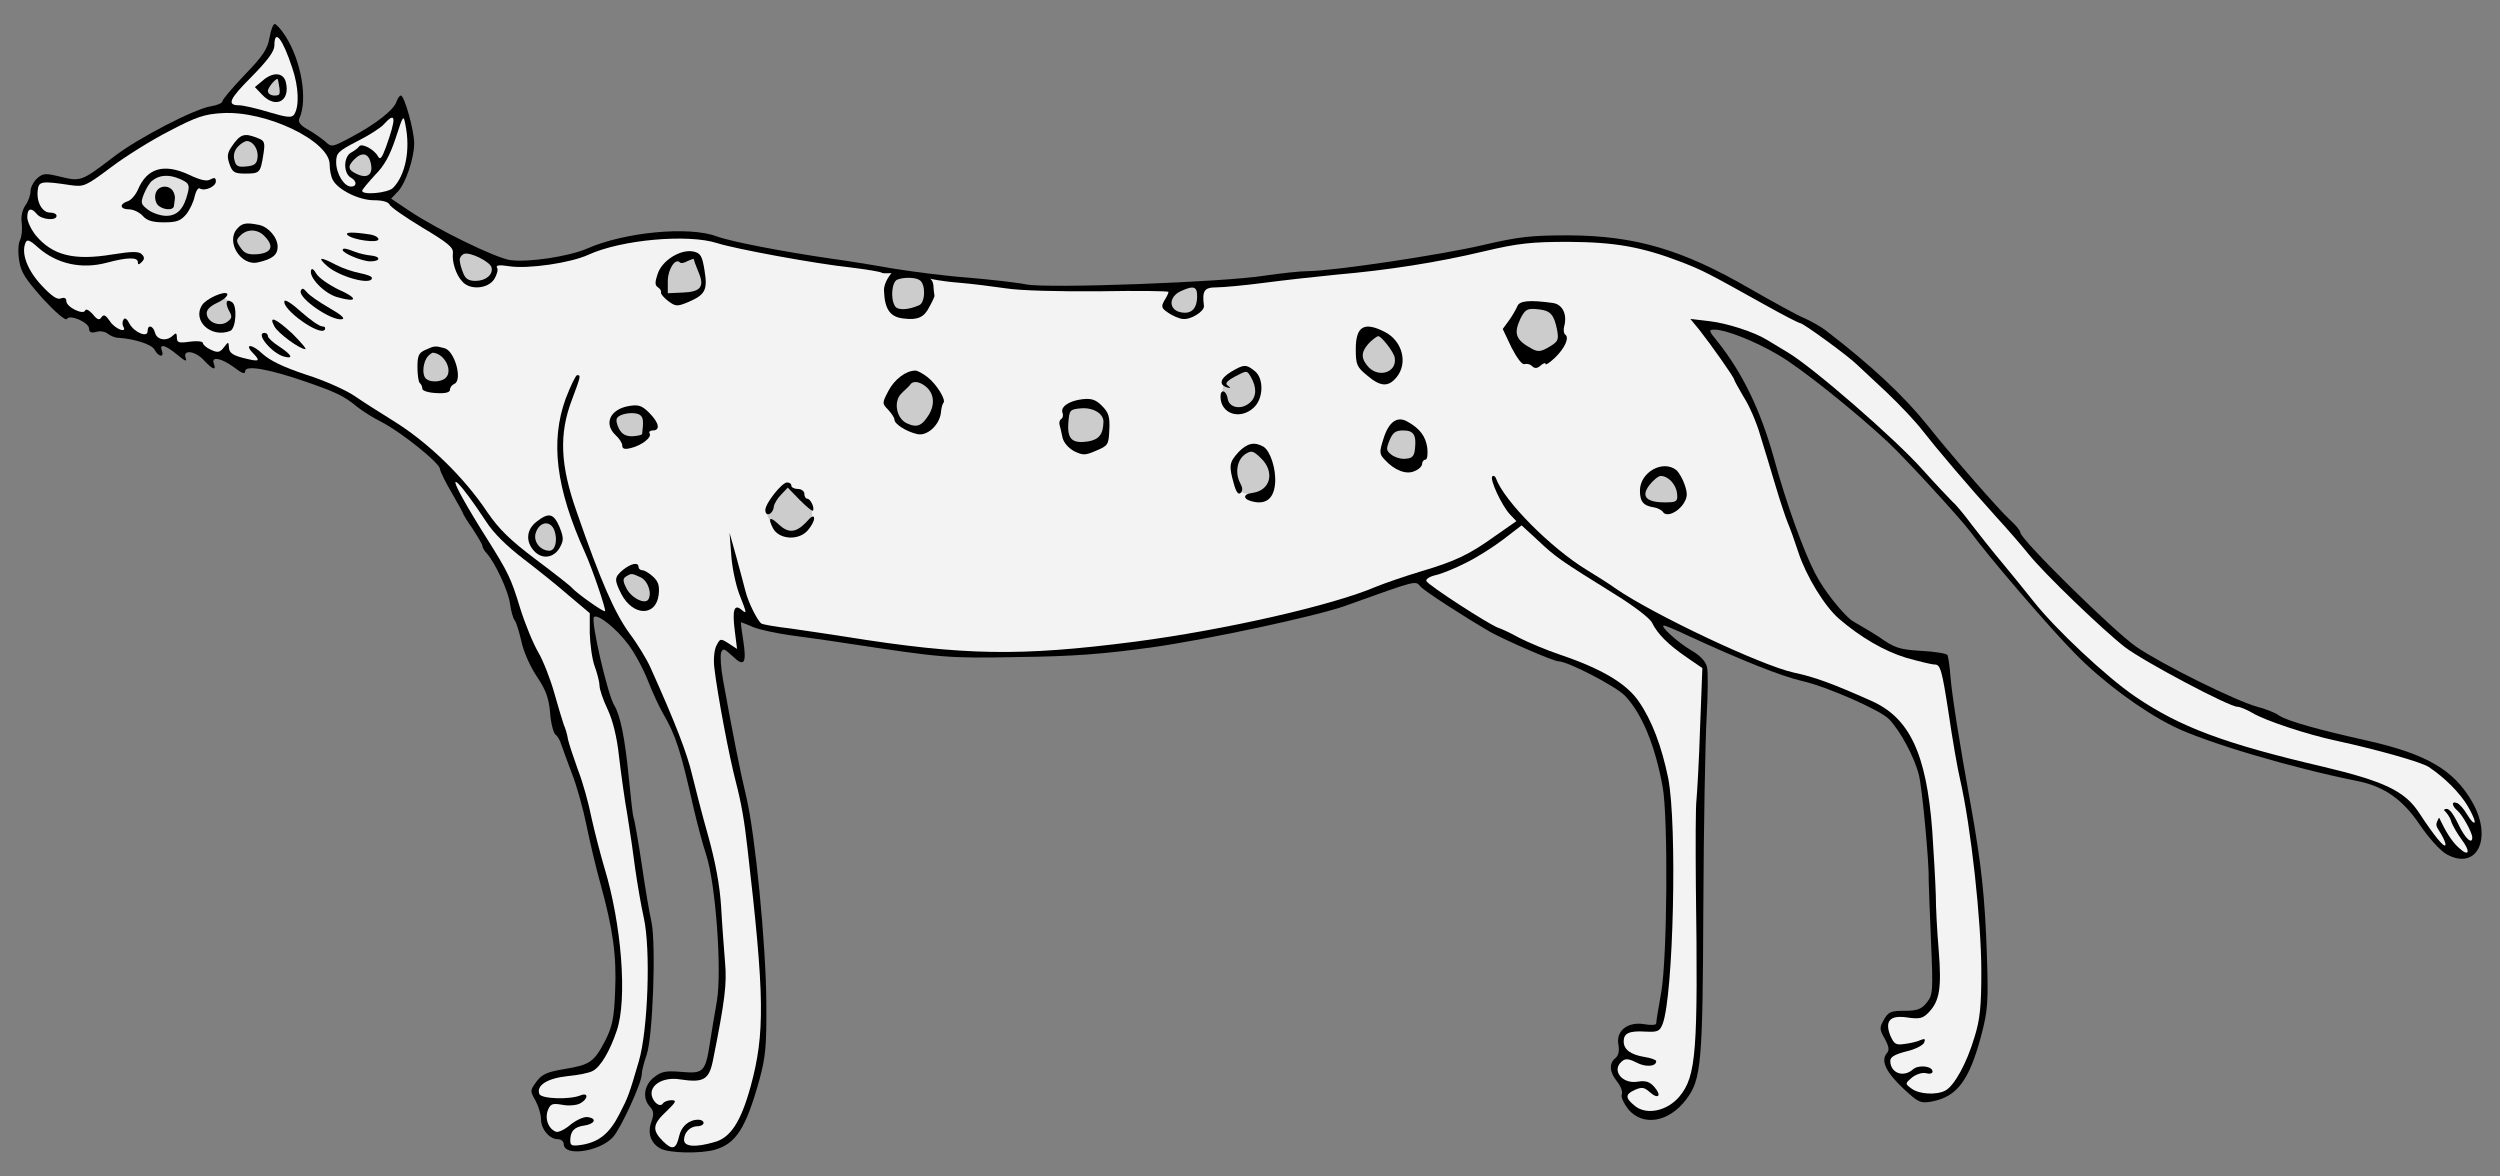 <?xml version="1.0" encoding="UTF-8" standalone="no"?>
<!DOCTYPE svg PUBLIC "-//W3C//DTD SVG 1.1//EN" "http://www.w3.org/Graphics/SVG/1.1/DTD/svg11.dtd">
<svg xmlns:dc="http://purl.org/dc/elements/1.1/" version="1.1" xmlns:xl="http://www.w3.org/1999/xlink" xmlns="http://www.w3.org/2000/svg" viewBox="58.5 63 306 144" width="306" height="144">
  <rect x="58.5" y="63" width="306" height="144" fill="#808080" stroke="none"/>
  <defs>
    <clipPath id="artboard_clip_path">
      <path d="M 58.5 63 L 364.5 63 L 364.5 207 L 58.5 207 Z"/>
    </clipPath>
  </defs>
  <g id="Cheetah_Statant" stroke="none" stroke-opacity="1" stroke-dasharray="none" fill="none" fill-opacity="1">
    <title>Cheetah Statant</title>
    <g id="Cheetah_Statant_Art" clip-path="url(#artboard_clip_path)">
      <title>Art</title>
      <g id="Group_385">
        <g id="Graphic_445">
          <path d="M 93.438 67.412 C 95.388 70.477 96.184 75.172 95.15 77.481 C 94.951 77.918 95.229 78.316 96.145 78.834 C 96.861 79.232 97.816 79.908 98.294 80.306 C 99.089 81.062 99.169 81.022 101.477 79.789 C 104.502 78.197 106.691 76.446 107.009 75.491 C 107.168 75.053 107.407 74.695 107.566 74.695 C 108.004 74.695 109.198 78.993 109.198 80.545 C 109.198 82.336 108.163 85.44 107.208 86.435 L 106.372 87.31 L 108.68 88.862 C 112.103 91.131 119.107 94.553 120.937 94.832 C 123.126 95.15 128.101 94.394 130.329 93.439 C 134.906 91.409 142.825 90.653 146.208 91.927 C 147.919 92.563 154.286 93.797 160.335 94.672 C 161.848 94.871 165.111 95.389 167.539 95.827 C 169.966 96.225 174.224 96.782 176.97 96.981 C 179.756 97.219 182.979 97.578 184.133 97.816 C 186.8 98.334 208.29 97.538 213.264 96.742 C 215.214 96.463 217.642 96.185 218.597 96.185 C 221.582 96.185 234.953 94.195 240.166 92.961 C 244.424 91.966 245.976 91.807 250.513 91.807 C 258.671 91.847 264.482 93.558 272.759 98.374 C 275.545 99.965 278.49 101.597 279.286 101.915 C 280.121 102.274 281.315 102.95 281.952 103.428 C 287.603 107.765 291.543 111.466 294.448 115.088 C 297.393 118.789 303.203 125.435 304.477 126.589 C 305.193 127.226 305.79 127.942 305.79 128.181 C 305.79 129.016 317.291 140.319 319.957 142.149 C 323.061 144.298 332.254 148.835 334.801 149.511 C 335.756 149.75 336.99 150.228 337.467 150.586 C 338.502 151.262 342.163 152.297 348.411 153.69 C 355.575 155.322 358.878 157.272 361.106 161.172 C 363.653 165.629 361.663 169.648 357.923 167.539 C 357.127 167.061 355.734 165.509 354.659 163.918 C 352.59 160.853 350.361 159.301 347.178 158.625 C 338.98 156.993 328.434 153.849 324.494 151.899 C 320.674 149.989 315.898 146.487 312.476 142.985 C 309.372 139.841 302.049 131.325 299.622 128.022 C 298.388 126.39 291.901 119.306 289.673 117.197 C 285.733 113.496 278.888 108.004 276.182 106.452 C 273.277 104.741 269.735 103.348 268.382 103.348 C 267.586 103.348 267.625 103.467 268.74 104.82 C 271.804 108.681 273.993 113.217 275.625 119.067 C 277.097 124.48 279.206 130.33 280.639 133.115 C 281.833 135.463 284.067 138.074 285.051 138.874 C 285.395 139.134 287.285 140.159 288.479 140.955 C 290.389 142.308 290.986 142.507 293.652 142.666 C 295.284 142.746 296.756 142.985 296.876 143.184 C 296.955 143.383 297.154 144.537 297.234 145.81 C 297.433 148.119 298.268 153.571 299.741 161.649 C 301.014 168.733 301.452 172.792 301.691 179.756 C 301.89 185.726 301.81 186.641 301.014 189.705 C 299.542 195.237 298.069 197.227 294.965 197.824 C 293.572 198.062 293.334 197.983 291.463 196.232 C 289.354 194.242 288.678 192.849 289.434 191.934 C 289.792 191.536 289.712 191.098 289.195 190.143 C 288.558 189.029 288.518 188.83 289.076 187.835 C 289.633 186.84 289.951 186.721 291.623 186.721 C 293.175 186.721 293.692 186.522 294.329 185.726 C 295.085 184.771 295.125 184.412 294.846 177.966 C 294.687 174.225 294.567 170.922 294.567 170.603 C 294.647 168.773 293.771 159.381 293.373 157.869 C 292.856 155.72 291.065 152.377 289.673 150.984 C 288.558 149.87 281.992 147.004 279.127 146.368 C 276.54 145.771 271.724 143.86 264.919 140.716 C 263.566 140.08 262.333 139.562 262.173 139.562 C 261.577 139.562 263.805 141.592 265.477 142.587 C 266.551 143.184 267.267 143.94 267.427 144.616 C 267.586 145.174 267.546 147.999 267.387 150.864 C 267.228 153.73 267.029 164.117 266.989 173.986 C 266.909 193.247 266.75 195.118 264.88 197.585 C 262.77 200.371 259.627 200.888 257.836 198.819 C 257.279 198.102 256.881 197.306 257 196.988 C 257.159 196.67 256.881 195.953 256.443 195.396 C 255.488 194.202 255.408 193.168 256.244 192.491 C 256.602 192.212 256.721 191.616 256.602 190.899 C 256.244 189.228 257.676 188.034 259.706 188.352 C 260.542 188.511 261.218 188.472 261.218 188.273 C 261.218 188.074 261.497 186.283 261.855 184.333 C 262.571 180.035 262.691 163.122 262.014 159.341 C 261.099 154.287 259.507 150.387 257.398 148.158 C 256.284 147.004 250.394 143.94 249.24 143.94 C 248.643 143.94 242.713 141.353 240.922 140.358 C 237.779 138.528 232.884 135.384 232.366 134.787 C 231.69 134.071 232.207 133.911 223.213 137.135 C 219.711 138.408 206.3 141.274 199.535 142.229 C 193.525 143.064 189.785 143.343 183.099 143.423 C 174.383 143.582 174.065 143.542 161.927 141.711 C 159.938 141.393 156.953 140.995 155.242 140.756 C 153.53 140.517 151.501 140.08 150.705 139.761 C 149.949 139.443 149.272 139.164 149.193 139.164 C 149.153 139.164 149.272 140.159 149.471 141.393 C 149.909 144.219 149.591 144.696 148.158 143.303 C 147.163 142.388 147.004 142.308 146.765 142.865 C 146.646 143.263 146.725 144.736 147.004 146.248 C 148.198 152.854 149.113 157.51 149.829 160.455 C 150.944 165.111 152.257 178.602 152.297 185.726 C 152.337 191.058 152.217 192.372 151.421 195.277 C 149.79 201.087 148.596 202.957 146.049 203.714 C 144.258 204.231 140.438 204.151 139.363 203.594 C 138.169 202.957 137.731 201.724 138.209 200.371 C 138.567 199.376 138.527 198.978 138.05 198.46 C 137.095 197.426 137.333 195.834 138.527 194.879 C 139.482 194.123 140 194.043 141.95 194.202 C 144.616 194.441 144.855 194.202 145.412 190.541 C 145.611 189.307 145.969 187.039 146.248 185.527 C 146.884 181.826 146.089 171.081 144.934 167.619 C 144.497 166.305 143.82 163.719 143.382 161.848 C 141.83 154.963 141.233 153.013 139.642 150.307 C 139.204 149.551 138.368 147.76 137.811 146.328 C 137.254 144.895 136.179 142.905 135.423 141.91 C 133.951 139.921 131.643 138.09 131.205 138.528 C 130.767 138.926 132.876 147.999 133.672 149.312 C 134.428 150.546 134.985 153.292 135.463 158.147 C 135.702 160.614 135.941 162.843 136.06 163.122 C 136.179 163.4 136.617 165.947 137.055 168.812 C 137.453 171.638 138.01 174.861 138.249 175.896 C 138.806 178.682 138.408 189.904 137.652 192.093 C 137.333 193.008 137.055 194.083 137.055 194.481 C 137.055 195.555 134.468 201.167 133.513 202.201 C 131.842 203.992 127.504 204.589 127.504 203.037 C 127.504 202.719 127.185 202.44 126.787 202.44 C 125.753 202.44 124.718 201.206 124.718 199.973 C 124.718 199.376 124.4 198.381 124.042 197.704 C 123.365 196.55 123.365 196.471 124.161 195.396 C 124.837 194.481 125.474 194.202 127.623 193.844 C 130.727 193.327 131.205 193.008 132.598 190.342 C 133.433 188.671 133.672 187.636 133.792 184.333 C 133.991 179.995 133.513 176.652 132.001 171.2 C 131.444 169.21 130.687 165.987 130.29 164.037 C 129.892 162.047 129.096 159.182 128.499 157.67 C 127.902 156.118 127.345 154.526 127.185 154.088 C 127.066 153.65 126.748 153.093 126.469 152.894 C 126.23 152.655 125.912 151.461 125.832 150.228 C 125.673 148.477 125.355 147.522 124.241 145.85 C 123.445 144.696 122.569 142.746 122.33 141.552 C 122.052 140.358 121.694 139.164 121.495 138.926 C 121.296 138.687 121.057 137.811 120.937 136.976 C 120.778 135.463 119.147 131.961 118.112 130.767 C 117.794 130.449 117.555 130.011 117.555 129.852 C 117.555 129.653 116.998 128.738 116.361 127.743 C 115.684 126.788 115.167 125.912 115.167 125.833 C 115.167 125.753 114.53 124.599 113.774 123.286 C 113.018 122.012 112.381 120.699 112.342 120.381 C 112.302 119.664 107.685 115.963 105.337 114.73 C 104.223 114.173 102.83 113.297 102.194 112.78 C 100.602 111.466 99.686 111.029 95.906 109.715 C 91.409 108.163 88.504 107.646 88.504 108.442 C 88.504 108.84 88.146 108.72 87.151 107.964 C 85.599 106.81 84.285 106.572 84.683 107.527 C 85.002 108.402 84.524 108.243 83.489 107.129 C 82.415 105.935 80.823 105.736 81.221 106.81 C 81.42 107.328 81.141 107.208 80.186 106.412 C 78.754 105.218 77.958 105.019 78.316 105.935 C 78.634 106.81 77.878 106.691 77.401 105.776 C 77.042 105.139 74.933 104.462 72.943 104.343 C 72.585 104.343 72.028 104.104 71.71 103.865 C 71.391 103.587 70.755 103.467 70.277 103.627 C 69.68 103.786 69.402 103.666 69.402 103.229 C 69.402 102.473 67.054 101.438 66.696 102.035 C 66.536 102.313 65.303 101.239 63.751 99.567 C 61.602 97.14 61.044 96.304 60.846 94.871 C 60.686 93.877 60.726 92.762 60.965 92.364 C 61.164 91.927 61.243 91.051 61.164 90.335 C 61.044 89.539 61.204 88.743 61.602 88.146 C 61.96 87.668 62.238 86.872 62.238 86.395 C 62.238 85.957 62.597 85.241 63.034 84.843 C 63.751 84.206 64.029 84.166 65.939 84.644 C 68.407 85.241 68.526 85.161 72.386 82.216 C 75.371 79.908 82.296 76.327 84.325 76.008 C 85.081 75.889 85.718 75.61 85.718 75.411 C 85.718 75.172 86.952 73.74 88.464 72.148 C 90.693 69.84 91.25 69.004 91.488 67.611 C 91.648 66.696 91.926 65.94 92.125 65.94 C 92.324 65.94 92.921 66.616 93.438 67.412 Z" fill="black"/>
        </g>
        <g id="Graphic_444">
          <path d="M 92.085 68.566 C 92.085 69.283 91.289 70.357 89.3 72.387 C 86.514 75.172 86.235 75.889 87.787 75.889 C 88.225 75.889 89.857 76.247 91.409 76.725 C 93.677 77.401 94.234 77.441 94.513 77.003 C 95.15 76.008 95.07 73.66 94.274 71.312 C 93.08 67.691 92.085 66.457 92.085 68.566 Z" fill="#f3f3f3"/>
        </g>
        <g id="Graphic_443">
          <path d="M 357.002 163.142 C 356.525 164.057 356.649 164.037 357.286 165.072 C 357.684 165.748 357.923 166.385 357.803 166.464 C 357.604 166.703 356.45 165.31 354.62 162.525 C 352.869 159.819 350.322 158.625 342.8 156.834 C 330.702 154.008 325.33 151.979 319.878 148.278 C 316.296 145.85 310.008 139.921 307.382 136.578 C 306.387 135.304 304.676 133.235 303.601 131.922 C 302.487 130.608 300.855 128.539 299.9 127.305 C 298.985 126.072 297.91 124.758 297.512 124.44 C 297.154 124.082 295.443 122.291 293.771 120.421 C 290.429 116.68 280.32 107.885 277.256 106.094 C 276.221 105.457 275.067 104.781 274.749 104.582 C 273.197 103.627 269.854 102.552 267.745 102.313 L 265.397 102.035 L 266.511 103.388 C 267.864 105.099 270.769 109.198 270.769 109.477 C 270.769 109.556 271.287 110.511 271.923 111.586 C 272.6 112.62 273.515 114.73 273.953 116.282 C 274.431 117.794 275.266 120.58 275.823 122.45 C 276.381 124.321 277.057 126.35 277.336 127.027 C 277.614 127.663 278.211 129.335 278.649 130.688 C 279.604 133.553 281.833 137.214 283.584 138.727 C 286.21 140.995 289.155 142.706 291.782 143.502 C 293.334 143.94 294.926 144.338 295.324 144.338 C 296 144.338 296.199 145.014 296.995 150.188 C 297.473 153.451 298.109 157.152 298.428 158.465 C 299.741 164.196 301.014 175.697 301.014 181.945 C 301.014 186.163 300.855 187.795 300.179 189.944 C 299.224 193.168 297.711 195.874 296.637 196.471 C 295.562 197.068 293.373 196.948 292.458 196.232 C 291.662 195.635 291.662 195.635 292.538 194.879 C 293.055 194.481 293.811 194.242 294.249 194.361 C 294.687 194.481 295.045 194.401 295.045 194.162 C 295.045 193.486 293.334 193.287 292.657 193.884 C 291.463 194.958 289.871 194.322 289.871 192.849 C 289.871 192.372 290.429 192.053 291.821 191.695 C 292.896 191.456 293.891 190.939 294.01 190.621 C 294.209 190.143 294.09 190.103 293.572 190.302 C 293.175 190.501 292.299 190.7 291.623 190.78 C 290.548 190.939 290.349 190.82 289.871 189.745 C 289.155 187.915 289.871 187.198 292.06 187.556 C 293.493 187.755 293.891 187.636 294.607 186.88 C 295.92 185.487 296.159 183.895 295.801 179.358 C 295.602 177.05 295.443 174.026 295.443 172.593 C 295.403 171.16 295.204 167.579 295.005 164.634 C 294.289 155.202 292.219 150.825 287.484 148.755 C 282.748 146.646 280.559 145.85 278.092 145.333 C 274.072 144.457 260.86 138.209 256.244 135.026 C 255.607 134.548 254.015 133.553 252.782 132.797 C 248.324 130.091 242.594 124.321 241.599 121.535 C 241.519 121.296 241.32 121.177 241.161 121.296 C 240.803 121.654 242.315 124.878 243.31 125.952 L 244.106 126.788 L 241.599 128.539 C 238.336 130.887 236.664 131.683 232.366 132.956 C 230.376 133.553 227.989 134.389 226.994 134.787 C 221.661 137.095 208.329 140.12 197.346 141.552 C 183.417 143.343 176.532 143.263 162.126 140.955 C 160.057 140.637 156.913 140.159 155.202 139.921 C 153.451 139.722 151.899 139.443 151.7 139.324 C 151.222 139.005 150.108 136.777 149.75 135.384 C 149.591 134.707 149.073 132.837 148.635 131.205 L 147.8 128.221 L 147.999 130.847 C 148.078 132.28 148.516 134.429 148.954 135.623 C 149.949 138.17 149.949 138.209 149.232 137.612 C 148.357 136.896 148.118 137.692 148.436 140.199 L 148.715 142.428 L 147.68 141.751 C 146.685 141.114 146.646 141.154 146.208 141.99 C 145.929 142.507 145.81 143.622 145.929 144.696 C 146.327 148.079 147.76 155.64 148.556 158.664 C 149.232 161.251 149.63 163.559 149.989 166.823 C 152.098 184.97 152.138 189.506 150.387 195.953 C 149.193 200.291 147.919 202.281 145.929 202.798 C 143.581 203.475 142.228 203.355 142.228 202.52 C 142.228 201.604 142.984 200.848 143.9 200.848 C 144.298 200.848 144.616 200.649 144.616 200.45 C 144.616 200.211 144.338 200.052 143.979 200.052 C 142.825 200.052 141.91 200.848 141.631 202.042 C 141.273 203.674 140.796 203.833 139.642 202.679 C 138.289 201.326 138.368 200.609 140.079 199.018 C 141.273 197.864 141.353 197.665 140.676 197.665 C 140.239 197.665 139.761 197.864 139.642 198.062 C 139.244 198.659 138.249 197.744 138.249 196.829 C 138.249 195.635 139.88 194.799 141.751 195.118 C 144.616 195.555 145.293 195.157 145.77 192.77 C 147.243 185.407 147.481 183.418 147.243 180.751 C 147.123 179.239 146.884 176.175 146.765 173.986 C 146.606 171.359 146.049 168.454 145.213 165.43 C 144.497 162.923 143.621 159.5 143.223 157.869 C 142.626 155.282 141.194 151.541 138.129 144.736 C 137.692 143.741 136.537 141.831 135.543 140.517 C 133.752 138.05 132.041 134.19 129.096 125.674 C 127.066 119.943 126.907 116.123 128.499 111.944 C 129.613 108.959 129.613 108.919 129.135 108.919 C 128.976 108.919 128.34 110.233 127.743 111.785 C 125.832 117.038 126.549 122.768 130.091 130.608 C 130.966 132.518 132.717 137.652 132.558 137.811 C 132.399 137.971 129.096 135.623 128.499 134.946 C 128.26 134.667 126.27 133.115 124.042 131.444 C 120.977 129.136 119.584 127.783 118.192 125.753 C 115.286 121.376 110.869 117.117 106.611 114.491 C 104.223 112.979 103.905 112.819 101.835 111.427 C 100.761 110.71 98.095 109.516 95.906 108.84 C 93.16 107.925 91.528 107.129 90.613 106.293 C 89.339 105.059 88.305 105.059 89.499 106.253 C 90.374 107.168 90.255 107.288 88.743 106.93 C 86.991 106.532 86.514 106.213 86.514 105.417 C 86.474 104.82 86.434 104.82 85.917 105.497 C 85.439 106.134 85.161 106.213 84.325 105.815 C 83.768 105.577 83.33 105.179 83.33 104.98 C 83.33 104.781 82.614 104.701 81.738 104.82 C 80.385 105.019 80.147 104.94 80.147 104.303 C 80.147 103.746 80.027 103.706 79.669 104.064 C 78.913 104.82 77.719 104.621 77.48 103.746 C 77.241 102.831 76.565 102.671 76.565 103.547 C 76.565 104.383 74.894 103.666 74.336 102.592 C 74.058 102.035 73.779 101.836 73.62 102.114 C 73.461 102.353 73.461 102.711 73.58 102.95 C 74.137 103.865 72.546 103.268 71.949 102.313 C 71.431 101.557 71.192 101.438 70.914 101.836 C 70.675 102.234 70.397 102.154 69.839 101.438 C 69.402 100.96 69.004 100.761 68.924 101 C 68.725 101.597 66.616 100.602 66.616 99.846 C 66.616 99.488 66.377 99.368 65.939 99.528 C 65.502 99.727 64.785 99.209 63.591 97.936 C 61.88 96.105 61.084 94.076 61.602 92.762 C 61.801 92.245 62.079 92.325 63.193 93.319 C 65.462 95.309 68.486 95.986 71.59 95.15 C 74.098 94.474 75.371 94.474 75.371 95.07 C 75.371 95.429 75.49 95.429 75.849 95.07 C 76.207 94.712 76.207 94.474 75.849 94.115 C 75.49 93.757 74.655 93.757 72.187 94.155 C 67.571 94.911 64.945 94.275 62.875 91.807 C 62.318 91.091 61.84 90.136 61.84 89.579 C 61.84 88.504 62.318 88.345 63.034 89.22 C 63.591 89.897 65.422 90.056 65.422 89.419 C 65.422 89.181 65.064 89.021 64.626 89.021 C 63.671 89.021 62.955 87.748 63.114 86.315 C 63.233 85.161 63.552 85.121 67.253 85.679 C 68.765 85.878 69.043 85.758 72.068 83.49 C 73.859 82.137 77.042 80.147 79.231 79.033 C 82.495 77.321 83.529 76.963 85.718 76.844 C 91.09 76.526 98.851 80.266 98.851 83.132 C 98.851 83.768 99.01 84.644 99.249 85.042 C 99.885 86.236 102.432 87.509 104.263 87.509 C 105.298 87.509 106.014 87.708 106.173 88.027 C 106.253 88.305 108.083 89.579 110.193 90.852 C 113.257 92.683 114.013 93.28 113.933 93.956 C 113.814 95.031 114.292 96.623 115.087 97.458 C 116.003 98.533 118.192 98.374 118.987 97.18 C 119.306 96.662 119.505 96.026 119.346 95.787 C 119.147 95.468 119.584 95.389 120.818 95.588 C 123.126 95.946 128.3 95.19 130.488 94.195 C 134.548 92.325 142.746 91.608 146.288 92.762 C 148.556 93.479 158.226 95.269 162.683 95.747 C 164.633 95.986 166.305 96.264 166.424 96.384 C 166.544 96.503 167.623 96.433 167.623 96.433 C 167.623 96.433 166.663 97.498 166.703 98.573 C 166.782 100.881 167.459 101.836 169.17 101.995 C 170.842 102.194 171.638 101.836 172.274 100.523 C 172.632 99.886 172.871 99.329 172.871 99.289 C 172.911 99.209 172.793 98.758 172.769 98.224 C 172.758 97.28 172.324 97.105 172.324 97.105 L 172.324 97.105 C 172.324 97.105 173.508 97.418 176.015 97.617 C 177.448 97.737 179.995 98.055 181.626 98.294 C 183.377 98.573 188.073 98.692 193.048 98.652 C 197.704 98.573 201.524 98.612 201.524 98.732 C 201.524 98.891 201.286 99.368 201.007 99.806 C 200.609 100.523 200.649 100.721 201.485 101.279 C 202.002 101.637 202.798 101.995 203.236 102.035 C 204.191 102.194 205.942 101.119 205.862 100.443 C 205.623 98.573 205.902 98.175 207.374 98.175 C 208.17 98.175 210.797 97.936 213.224 97.617 C 215.652 97.299 219.592 96.861 222.019 96.623 C 228.426 96.065 234.515 95.11 240.166 93.757 C 244.385 92.762 245.976 92.603 250.513 92.603 C 256.204 92.643 259.428 93.2 264.402 95.11 C 267.029 96.145 267.546 96.424 274.55 100.324 C 276.739 101.557 278.689 102.552 278.848 102.552 C 279.206 102.552 284.738 106.572 285.812 107.646 C 286.21 108.004 287.842 109.556 289.434 111.029 C 291.026 112.541 292.976 114.61 293.771 115.645 C 295.602 117.993 299.462 122.53 302.805 126.231 C 304.198 127.743 305.989 129.812 306.785 130.807 C 308.735 133.235 315.818 140.04 318.564 142.189 C 320.833 143.94 331.339 149.511 332.374 149.511 C 332.692 149.511 333.528 149.87 334.204 150.268 C 335.716 151.183 340.85 152.894 344.392 153.65 C 349.526 154.764 354.858 156.277 355.774 156.874 C 357.684 158.147 359.594 160.018 360.589 161.729 C 361.146 162.684 361.504 163.559 361.385 163.679 C 361.265 163.798 360.868 163.36 360.47 162.684 C 360.072 162.007 359.514 161.371 359.236 161.291 C 358.52 161.012 358.599 161.649 359.315 162.246 C 359.912 162.763 361.106 164.912 361.106 165.509 C 361.106 166.425 360.231 165.629 359.435 163.957 C 358.623 162.273 358.129 161.725 357.627 162.142 C 357.943 162.449 358.357 162.938 358.52 163.52 C 358.679 164.037 359.276 165.032 359.793 165.748 C 360.947 167.26 360.708 167.937 359.475 166.783 C 358.48 165.907 357.728 164.478 357.258 163.507 C 357.088 163.155 357.062 163.029 357.002 163.142 Z" fill="#f3f3f3"/>
        </g>
        <g id="Graphic_442">
          <path d="M 104.382 84.445 C 103.547 85.36 102.83 86.196 102.83 86.355 C 102.83 86.912 105.974 86.634 106.611 85.997 C 108.123 84.445 108.76 81.341 108.123 78.277 C 107.884 77.003 107.845 77.083 106.929 79.908 C 106.213 82.057 105.536 83.291 104.382 84.445 Z" fill="#f3f3f3"/>
        </g>
        <g id="Graphic_441">
          <path d="M 105.457 78.237 C 105.059 78.675 103.626 79.59 102.194 80.306 C 99.885 81.5 99.647 81.739 99.647 82.853 C 99.647 84.246 100.602 85.838 101.477 85.838 C 102.194 85.838 102.194 85.161 101.477 84.763 C 100.522 84.246 100.522 82.256 101.437 81.699 C 101.875 81.46 102.353 81.102 102.472 80.903 C 102.79 80.505 104.263 81.261 104.74 82.097 C 105.019 82.614 105.218 82.415 105.735 81.022 C 107.049 77.361 106.969 76.565 105.457 78.237 Z" fill="#f3f3f3"/>
        </g>
        <g id="Graphic_440">
          <path d="M 115.207 124.122 C 115.844 125.276 117.117 127.385 118.032 128.817 C 120.738 133.115 121.057 133.792 122.171 137.453 C 122.768 139.363 123.763 141.791 124.4 142.865 C 124.997 143.9 125.872 146.129 126.35 147.84 C 126.827 149.511 127.345 151.262 127.504 151.7 C 127.703 152.138 127.942 152.934 128.021 153.491 C 128.141 154.048 128.698 155.72 129.255 157.272 C 129.852 158.784 130.568 161.41 130.886 163.042 C 131.245 164.674 131.961 167.459 132.478 169.21 C 134.587 176.135 135.304 185.328 133.991 189.148 C 133.155 191.655 132.001 193.605 131.046 194.083 C 130.648 194.322 129.255 194.6 127.942 194.72 C 125.434 194.998 124.121 195.874 124.519 196.908 C 124.758 197.505 128.22 197.625 129.573 197.068 C 130.568 196.67 130.488 197.545 129.494 198.062 C 129.056 198.301 128.061 198.381 127.305 198.222 C 126.111 198.023 125.872 198.102 125.554 198.898 C 125.156 199.973 125.633 201.167 126.549 201.525 C 126.827 201.644 127.663 201.246 128.34 200.649 C 129.056 200.092 129.971 199.654 130.449 199.734 C 131.603 199.893 131.324 200.57 130.011 200.769 C 128.817 200.928 128.3 201.445 128.3 202.599 C 128.3 203.236 128.499 203.316 129.772 203.117 C 131.842 202.758 133.115 201.724 134.309 199.376 C 135.423 197.227 135.503 196.948 136.697 192.889 C 137.811 189.069 138.169 179.199 137.294 175.299 C 136.935 173.707 136.498 171.041 136.259 169.409 C 136.06 167.778 135.622 164.793 135.304 162.843 C 134.946 160.853 134.508 157.63 134.269 155.6 C 134.03 153.292 133.513 151.183 132.876 149.83 C 132.319 148.676 131.881 147.362 131.881 146.925 C 131.881 146.487 131.603 145.412 131.284 144.537 C 130.966 143.661 130.727 141.831 130.687 140.517 L 130.687 138.05 L 128.18 135.941 C 126.827 134.747 124.28 132.717 122.569 131.404 C 120.54 129.852 118.908 128.26 117.993 126.828 C 114.809 121.973 113.018 120.222 115.207 124.122 Z" fill="#f3f3f3"/>
        </g>
        <g id="Graphic_439">
          <path d="M 237.938 131.882 C 236.624 132.558 234.953 133.235 234.237 133.394 C 233.52 133.553 233.003 133.872 233.083 134.11 C 233.242 134.588 240.684 139.403 241.877 139.841 C 242.275 139.96 243.469 140.517 244.464 141.075 C 245.459 141.592 247.727 142.547 249.479 143.144 C 254.533 144.855 257.557 146.646 259.069 148.835 C 260.701 151.183 261.895 154.367 262.691 158.267 C 263.805 163.997 263.328 184.81 262.014 188.312 C 261.656 189.228 261.417 189.347 259.905 189.268 C 257.915 189.148 257.239 189.467 257.239 190.461 C 257.239 191.456 258.074 192.093 259.786 192.372 C 260.582 192.491 261.218 192.73 261.218 192.889 C 261.218 193.566 259.905 193.645 258.791 193.048 C 257.836 192.571 257.438 192.531 257 192.929 C 255.726 194.003 257.04 195.715 258.95 195.396 C 259.905 195.237 260.422 195.396 260.98 196.033 C 261.935 197.107 261.497 197.625 260.422 196.67 C 259.746 196.073 259.467 196.033 258.632 196.391 C 257.398 196.948 257.398 197.386 258.632 198.381 C 260.064 199.535 262.611 198.978 264.084 197.187 C 266.113 194.72 266.352 191.775 266.073 171.399 C 266.034 166.464 266.034 161.729 266.153 160.853 C 266.233 159.978 266.471 155.998 266.591 152.019 L 266.869 144.776 L 264.959 143.462 C 262.691 141.91 261.378 140.597 260.701 139.204 C 260.422 138.647 258.393 137.095 255.846 135.543 C 249.518 131.603 248.921 131.205 246.733 129.136 L 244.743 127.305 L 242.514 129.016 C 241.32 129.932 239.251 131.245 237.938 131.882 Z" fill="#f3f3f3"/>
        </g>
        <g id="Graphic_438">
          <path d="M 93.478 73.023 C 94.075 75.371 92.245 76.366 90.573 74.576 L 89.698 73.66 L 90.613 72.904 C 91.847 71.79 93.16 71.83 93.478 73.023 Z" fill="black"/>
        </g>
        <g id="Graphic_437">
          <path d="M 90.056 79.908 C 90.891 80.227 90.971 80.426 90.732 81.938 C 90.374 84.166 90.295 84.246 88.504 84.246 C 87.19 84.246 86.952 84.087 86.594 83.092 C 86.275 82.177 86.315 81.739 86.832 80.983 C 87.907 79.391 88.384 79.232 90.056 79.908 Z" fill="black"/>
        </g>
        <g id="Graphic_436">
          <path d="M 81.579 84.365 C 83.012 85.042 83.808 85.241 84.246 84.962 C 84.763 84.684 84.922 84.763 84.922 85.201 C 84.922 85.838 83.569 86.435 82.972 86.077 C 82.773 85.917 82.495 86.355 82.335 86.992 C 82.216 87.668 81.738 88.663 81.301 89.22 C 80.624 90.016 80.147 90.215 78.595 90.215 C 77.202 90.215 76.485 90.016 75.968 89.419 C 75.57 88.982 74.814 88.624 74.297 88.624 C 73.182 88.624 73.063 87.987 74.137 87.629 C 74.535 87.509 75.092 86.872 75.371 86.236 C 76.485 83.569 78.555 82.972 81.579 84.365 Z" fill="black"/>
        </g>
        <g id="Graphic_435">
          <path d="M 77.122 85.121 C 76.844 85.32 76.406 86.037 76.127 86.713 C 75.689 87.828 75.729 87.987 76.605 88.663 C 77.122 89.061 78.157 89.419 78.833 89.419 C 80.226 89.419 81.022 88.544 81.5 86.554 C 81.738 85.599 81.579 85.36 80.465 84.883 C 79.152 84.326 77.998 84.405 77.122 85.121 Z" fill="#e1e1e1"/>
        </g>
        <g id="Graphic_434">
          <path d="M 90.215 90.534 C 91.369 90.772 92.483 92.086 92.483 93.2 C 92.483 94.195 91.847 94.712 90.096 95.11 C 87.986 95.628 86.076 92.563 87.549 90.971 C 88.146 90.295 88.663 90.215 90.215 90.534 Z" fill="black"/>
        </g>
        <g id="Graphic_433">
          <path d="M 103.706 91.688 C 104.343 91.767 104.82 92.046 104.82 92.285 C 104.82 92.802 101.636 92.364 101.039 91.767 C 100.681 91.409 101.597 91.369 103.706 91.688 Z" fill="black"/>
        </g>
        <g id="Graphic_432">
          <path d="M 143.422 93.797 C 144.258 93.996 144.457 94.354 144.735 96.105 C 145.133 98.533 144.815 99.09 142.666 100.005 C 141.393 100.523 141.194 100.523 140.278 99.846 C 139.761 99.448 139.363 98.97 139.403 98.811 C 139.482 98.612 139.283 98.334 139.045 98.175 C 138.647 97.936 138.647 97.538 139.005 96.503 C 139.562 94.832 141.87 93.439 143.422 93.797 Z" fill="black"/>
        </g>
        <g id="Graphic_431">
          <path d="M 101.995 93.837 C 102.512 94.036 103.387 94.235 103.905 94.275 C 105.138 94.394 105.099 94.991 103.825 94.991 C 102.83 94.991 100.443 93.996 100.443 93.598 C 100.443 93.319 100.88 93.399 101.995 93.837 Z" fill="black"/>
        </g>
        <g id="Graphic_430">
          <path d="M 99.647 95.429 C 100.403 95.827 101.716 96.264 102.512 96.424 C 103.348 96.583 104.024 96.821 104.024 97.02 C 104.024 97.976 100.084 96.901 98.572 95.588 C 97.259 94.434 97.697 94.394 99.647 95.429 Z" fill="black"/>
        </g>
        <g id="Graphic_429">
          <path d="M 97.219 96.503 C 97.498 96.981 98.731 97.856 99.965 98.453 C 102.393 99.528 102.273 100.085 99.766 99.368 C 98.214 98.931 96.264 96.941 96.582 96.065 C 96.662 95.787 96.901 95.946 97.219 96.503 Z" fill="black"/>
        </g>
        <g id="Graphic_428">
          <path d="M 96.065 98.771 C 96.383 99.169 97.617 100.005 98.851 100.721 C 100.244 101.517 100.801 101.995 100.363 102.075 C 99.089 102.313 95.03 99.528 95.309 98.612 C 95.468 98.214 95.627 98.254 96.065 98.771 Z" fill="black"/>
        </g>
        <g id="Graphic_427">
          <path d="M 95.388 101.199 C 96.463 102.154 97.617 102.95 97.935 102.95 C 98.254 102.95 98.373 103.109 98.254 103.348 C 97.697 104.224 92.961 100.841 93.319 99.846 C 93.399 99.607 94.354 100.244 95.388 101.199 Z" fill="black"/>
        </g>
        <g id="Graphic_426">
          <path d="M 248.563 100.085 C 249.757 100.244 250.354 101.478 249.956 102.95 C 249.837 103.388 249.916 103.826 250.075 103.945 C 250.633 104.303 250.036 105.616 248.842 106.77 C 248.205 107.367 247.688 107.726 247.688 107.566 C 247.688 107.367 247.409 107.447 247.091 107.726 C 246.653 108.124 246.335 108.124 246.016 107.805 C 245.778 107.566 245.38 107.487 245.101 107.566 C 244.822 107.686 244.186 106.85 243.509 105.537 L 242.435 103.268 L 243.191 102.234 C 243.629 101.637 244.066 100.841 244.225 100.483 C 244.464 99.806 245.738 99.687 248.563 100.085 Z" fill="black"/>
        </g>
        <g id="Graphic_425">
          <path d="M 94.274 103.826 C 95.349 104.9 96.065 105.736 95.866 105.736 C 95.189 105.736 92.523 103.786 92.085 102.95 C 91.329 101.557 92.245 101.955 94.274 103.826 Z" fill="black"/>
        </g>
        <g id="Graphic_424">
          <path d="M 228.068 103.666 C 230.177 104.781 230.854 107.487 229.421 109.198 C 228.426 110.392 227.471 110.352 225.84 108.959 C 224.566 107.925 224.447 107.606 224.447 105.736 C 224.447 102.91 225.482 102.313 228.068 103.666 Z" fill="black"/>
        </g>
        <g id="Graphic_423">
          <path d="M 91.289 104.144 C 91.289 104.343 91.926 104.94 92.682 105.417 C 94.234 106.452 94.473 106.969 93.279 106.651 C 91.767 106.253 89.698 103.746 90.891 103.746 C 91.09 103.746 91.289 103.905 91.289 104.144 Z" fill="black"/>
        </g>
        <g id="Graphic_422">
          <path d="M 112.899 105.616 C 114.172 105.935 115.167 109.596 114.093 109.994 C 113.814 110.113 113.575 110.432 113.575 110.71 C 113.575 111.029 113.018 111.188 111.864 111.108 C 110.949 111.068 110.193 110.83 110.193 110.591 C 110.193 110.352 110.073 110.034 109.874 109.875 C 109.715 109.715 109.596 108.84 109.596 107.925 C 109.596 106.532 109.755 106.174 110.591 105.815 C 111.665 105.338 111.745 105.298 112.899 105.616 Z" fill="black"/>
        </g>
        <g id="Graphic_421">
          <path d="M 172.032 109.163 C 173.122 110.005 174.33 111.957 173.979 112.301 C 173.862 112.416 173.707 112.952 173.668 113.526 C 173.473 115.057 171.954 116.434 170.746 116.128 C 169.422 115.822 167.981 114.903 167.981 114.368 C 167.981 114.138 167.63 113.602 167.202 113.143 C 166.462 112.378 166.462 112.339 167.241 110.847 C 167.981 109.431 169.383 108.359 170.552 108.359 C 170.785 108.359 171.447 108.704 172.032 109.163 Z" fill="black"/>
        </g>
        <g id="Graphic_420">
          <path d="M 193.366 112.66 C 194.202 113.496 194.361 114.013 194.281 115.605 C 194.202 117.436 194.122 117.555 192.69 118.152 C 191.337 118.749 191.058 118.749 189.984 118.232 C 189.267 117.834 188.71 117.197 188.551 116.56 C 188.431 115.963 188.272 115.287 188.193 115.008 C 188.113 114.73 188.193 114.411 188.392 114.292 C 188.591 114.173 188.67 113.814 188.551 113.536 C 188.272 112.819 189.307 112.063 190.978 111.864 C 192.093 111.745 192.61 111.904 193.366 112.66 Z" fill="black"/>
        </g>
        <g id="Graphic_419">
          <path d="M 137.97 113.536 C 139.164 114.73 139.363 115.685 138.408 115.685 C 138.09 115.685 137.891 115.844 138.01 116.043 C 138.328 116.52 137.055 117.515 135.742 117.834 C 134.985 118.033 134.667 117.953 134.667 117.555 C 134.667 117.237 134.309 116.68 133.871 116.282 C 132.359 114.889 133.155 113.098 135.463 112.7 C 136.657 112.501 137.055 112.62 137.97 113.536 Z" fill="black"/>
        </g>
        <g id="Graphic_418">
          <path d="M 230.774 114.61 C 232.287 115.446 233.003 116.401 233.202 117.834 C 233.282 118.63 233.202 119.266 232.963 119.266 C 232.764 119.266 232.565 119.505 232.565 119.784 C 232.565 120.062 232.167 120.46 231.65 120.659 C 230.655 121.137 229.183 120.58 227.989 119.266 C 227.312 118.55 227.312 118.351 227.869 116.6 C 228.506 114.61 229.541 113.894 230.774 114.61 Z" fill="black"/>
        </g>
        <g id="Graphic_417">
          <path d="M 263.686 120.54 C 264.004 120.818 264.482 121.654 264.72 122.371 C 265.079 123.445 265.039 123.883 264.561 124.639 C 263.845 125.753 262.452 126.31 262.054 125.674 C 261.895 125.435 261.417 125.196 261.019 125.116 C 259.666 124.917 259.229 124.44 259.229 123.047 C 259.229 120.818 262.014 119.227 263.686 120.54 Z" fill="black"/>
        </g>
        <g id="Graphic_416">
          <path d="M 126.986 127.504 C 127.504 128.817 127.504 129.136 127.026 130.011 C 126.31 131.285 124.877 131.524 123.882 130.449 C 122.808 129.295 122.927 127.823 124.161 126.867 C 125.673 125.674 126.27 125.833 126.986 127.504 Z" fill="black"/>
        </g>
        <g id="Graphic_415">
          <path d="M 136.657 132.399 C 136.657 132.598 136.856 132.797 137.134 132.797 C 137.373 132.797 137.97 133.155 138.448 133.593 C 139.084 134.19 139.244 134.707 139.124 135.782 C 138.806 138.488 135.98 138.448 134.548 135.702 C 133.672 133.951 133.672 133.673 134.747 132.757 C 135.742 131.961 136.657 131.762 136.657 132.399 Z" fill="black"/>
        </g>
        <g id="Graphic_414">
          <path d="M 79.629 86.315 C 79.828 86.594 79.948 87.071 79.908 87.31 C 79.868 87.589 79.828 87.987 79.788 88.226 C 79.709 88.822 78.316 88.703 77.759 88.027 C 77.52 87.708 77.401 87.111 77.56 86.634 C 77.838 85.758 79.032 85.559 79.629 86.315 Z" fill="black"/>
        </g>
        <g id="Group_391">
          <g id="Graphic_413">
            <path d="M 101.875 82.495 C 101 83.37 101.079 83.808 102.233 84.326 C 103.547 84.922 104.223 84.286 103.865 82.893 C 103.586 81.739 102.79 81.58 101.875 82.495 Z" fill="#ccc"/>
          </g>
          <g id="Graphic_412">
            <path d="M 114.769 94.792 C 114.769 95.11 114.928 95.787 115.167 96.344 C 115.446 97.14 115.844 97.379 116.719 97.379 C 117.953 97.379 118.868 96.623 118.669 95.747 C 118.51 95.031 116.003 93.797 115.286 94.076 C 115.008 94.195 114.769 94.513 114.769 94.792 Z" fill="#ccc"/>
          </g>
          <g id="Graphic_411">
            <path d="M 168.334 97.219 C 167.658 97.498 167.459 99.567 168.056 100.483 C 168.374 101 169.648 100.96 171.001 100.363 C 171.757 100.045 171.837 97.816 171.08 97.299 C 170.603 96.941 169.17 96.901 168.334 97.219 Z" fill="#ccc"/>
          </g>
          <g id="Graphic_410">
            <path d="M 202.997 98.652 C 201.564 99.329 201.524 100.841 202.917 101.199 C 204.23 101.517 204.987 100.881 205.026 99.368 C 205.066 98.055 204.628 97.896 202.997 98.652 Z" fill="#ccc"/>
          </g>
          <g id="Graphic_409">
            <path d="M 91.289 74.138 C 91.289 74.456 91.648 74.695 92.085 74.695 C 92.841 74.695 92.881 74.576 92.523 72.745 C 92.444 72.347 91.289 73.66 91.289 74.138 Z" fill="#ccc"/>
          </g>
          <g id="Graphic_408">
            <path d="M 87.588 80.983 C 87.19 81.42 87.031 82.017 87.19 82.575 C 87.35 83.331 87.628 83.49 88.663 83.37 C 89.618 83.291 89.936 83.052 90.016 82.336 C 90.175 81.341 89.499 80.266 88.703 80.266 C 88.464 80.266 87.947 80.585 87.588 80.983 Z" fill="#ccc"/>
          </g>
          <g id="Graphic_407">
            <path d="M 87.907 91.847 C 87.389 92.364 87.389 92.524 87.947 93.319 C 88.424 94.036 88.902 94.195 90.016 94.115 C 91.727 93.956 92.085 93.16 90.931 91.966 C 90.096 91.011 88.743 90.971 87.907 91.847 Z" fill="#ccc"/>
          </g>
          <g id="Graphic_406">
            <path d="M 141.711 95.11 C 141.154 94.553 140.239 95.986 140.239 97.379 L 140.239 98.891 L 142.029 98.811 C 144.298 98.732 144.775 98.095 143.979 96.264 C 143.661 95.508 143.422 94.832 143.422 94.712 C 143.422 94.633 143.104 94.752 142.666 94.951 C 142.268 95.19 141.83 95.269 141.711 95.11 Z" fill="#ccc"/>
          </g>
          <g id="Graphic_405">
            <path d="M 244.584 102.035 C 243.748 103.865 244.026 104.621 246.016 105.696 C 246.733 106.094 247.131 106.054 248.125 105.457 C 249.2 104.82 249.319 104.621 249.081 103.348 C 248.722 101.557 248.285 101.04 246.971 100.881 C 245.459 100.682 245.181 100.841 244.584 102.035 Z" fill="#ccc"/>
          </g>
          <g id="Graphic_404">
            <path d="M 226.238 104.82 C 225.163 105.895 225.004 106.691 225.8 107.686 C 227.034 109.357 229.501 108.681 229.222 106.81 C 229.143 106.134 227.591 104.144 227.193 104.144 C 227.073 104.144 226.636 104.462 226.238 104.82 Z" fill="#ccc"/>
          </g>
          <g id="Graphic_403">
            <path d="M 110.869 106.611 C 110.312 107.288 110.153 108.601 110.511 109.198 C 110.949 109.875 112.58 109.835 113.137 109.158 C 113.894 108.243 112.899 106.333 111.546 106.174 C 111.386 106.134 111.108 106.373 110.869 106.611 Z" fill="#ccc"/>
          </g>
          <g id="Graphic_402">
            <path d="M 169.875 110.123 C 169.716 110.361 169.108 110.85 168.75 111.248 C 167.874 112.203 168.215 114.212 169.489 114.809 C 170.762 115.406 171.359 115.128 172.234 113.695 C 172.991 112.382 172.792 111.029 171.717 110.233 C 170.921 109.636 170.193 109.605 169.875 110.123 Z" fill="#ccc"/>
          </g>
          <g id="Graphic_401">
            <path d="M 189.267 114.73 C 189.108 116.759 189.745 117.316 191.655 117.038 C 193.048 116.799 193.525 116.162 193.565 114.61 C 193.565 113.615 192.292 112.859 190.819 112.979 C 189.466 113.098 189.387 113.178 189.267 114.73 Z" fill="#ccc"/>
          </g>
          <g id="Graphic_400">
            <path d="M 134.03 114.173 C 133.871 114.411 133.991 114.968 134.269 115.486 C 134.627 116.162 135.105 116.401 135.901 116.401 C 136.537 116.361 137.055 116.242 137.095 116.123 C 137.294 114.531 137.254 114.013 136.736 113.735 C 136.06 113.377 134.349 113.615 134.03 114.173 Z" fill="#ccc"/>
          </g>
          <g id="Graphic_399">
            <path d="M 228.586 116.879 C 228.148 117.953 228.148 118.152 228.824 118.669 C 229.262 118.988 230.018 119.227 230.575 119.147 C 231.332 119.107 231.61 118.829 231.69 117.953 C 231.889 116.242 231.531 115.685 230.257 115.685 C 229.342 115.685 228.984 115.924 228.586 116.879 Z" fill="#ccc"/>
          </g>
          <g id="Graphic_398">
            <path d="M 260.422 122.331 C 259.229 123.843 260.064 124.599 262.85 124.48 C 263.726 124.44 263.885 124.281 263.765 123.365 C 263.646 122.291 262.691 121.256 261.776 121.256 C 261.497 121.256 260.9 121.734 260.422 122.331 Z" fill="#ccc"/>
          </g>
          <g id="Graphic_397">
            <path d="M 124.042 128.34 C 123.803 129.375 124.678 130.409 125.753 130.409 C 126.469 130.409 126.787 129.096 126.35 127.902 C 125.832 126.589 124.44 126.867 124.042 128.34 Z" fill="#ccc"/>
          </g>
          <g id="Graphic_396">
            <path d="M 135.145 133.553 C 134.747 133.792 134.707 134.071 135.105 134.866 C 135.622 136.1 137.413 137.055 137.851 136.379 C 138.328 135.623 137.811 134.11 136.935 133.673 C 135.821 133.155 135.781 133.155 135.145 133.553 Z" fill="#ccc"/>
          </g>
          <g id="Graphic_395">
            <path d="M 83.788 100.76 C 83.344 101.277 83.344 101.437 83.822 102.233 C 84.232 102.949 84.641 103.108 85.598 103.028 C 87.066 102.869 87.355 100.985 86.365 99.791 C 85.648 98.836 84.505 99.885 83.788 100.76 Z" fill="#ccc"/>
          </g>
          <g id="Graphic_394">
            <path d="M 152.625 124.863 C 151.75 125.818 153.177 127.777 154.451 128.374 C 155.724 128.971 156.674 128.534 157.55 127.101 C 158.306 125.788 157.754 124.594 156.679 123.798 C 155.884 123.201 154.958 122.331 154.64 122.848 C 154.64 122.848 152.983 124.465 152.625 124.863 Z" fill="#ccc"/>
          </g>
          <g id="Graphic_393">
            <path d="M 209.803 119.023 C 209.366 120.098 209.479 122.555 210.155 123.072 C 210.593 123.39 211.613 123.599 212.17 123.52 C 212.926 123.48 214.105 123.276 214.184 122.4 C 214.383 120.689 212.748 117.829 211.475 117.829 C 210.559 117.829 210.201 118.068 209.803 119.023 Z" fill="#ccc"/>
          </g>
          <g id="Graphic_392">
            <path d="M 208.15 110.669 C 207.99 112.699 208.627 113.256 210.537 112.978 C 211.93 112.739 212.408 112.102 212.448 110.55 C 212.448 109.555 211.851 108.178 210.379 108.298 C 209.026 108.417 208.269 109.117 208.15 110.669 Z" fill="#ccc"/>
          </g>
        </g>
        <g id="Graphic_390">
          <path d="M 155.361 122.45 C 155.361 122.649 155.719 122.848 156.157 122.848 C 156.595 122.848 156.953 123.127 156.953 123.445 C 156.953 123.763 157.112 124.042 157.311 124.042 C 157.709 124.042 158.266 125.236 157.988 125.514 C 157.908 125.594 157.192 124.997 156.396 124.201 L 154.923 122.689 L 154.127 123.525 C 153.69 123.962 153.252 124.639 153.212 125.037 C 153.093 125.992 152.177 126.31 152.177 125.435 C 152.177 124.599 154.207 122.052 154.844 122.052 C 155.122 122.052 155.361 122.211 155.361 122.45 Z" fill="black"/>
        </g>
        <g id="Graphic_389">
          <path d="M 213.145 117.675 C 213.981 118.192 214.697 120.381 214.577 122.092 C 214.458 123.883 213.583 124.718 212.07 124.44 C 210.638 124.201 210.478 123.485 211.832 123.326 C 214.06 123.007 214.577 120.699 212.787 119.028 C 211.871 118.152 211.672 118.112 210.916 118.59 C 209.921 119.266 209.643 120.858 210.279 122.092 C 210.598 122.649 210.638 123.047 210.359 123.326 C 210.081 123.604 209.802 123.246 209.523 122.211 C 208.887 119.983 208.966 119.585 210.081 118.351 C 211.155 117.237 212.03 117.038 213.145 117.675 Z" fill="black"/>
        </g>
        <g id="Graphic_388">
          <path d="M 212.11 108.442 C 213.224 109.357 213.145 111.825 211.951 112.899 C 210.279 114.451 207.892 113.655 207.892 111.546 C 207.892 110.551 208.608 110.79 208.767 111.785 C 208.926 112.939 210.478 113.217 211.513 112.262 C 212.309 111.546 212.349 110.432 211.593 109.118 C 211.115 108.323 211.115 108.323 209.683 109.079 C 208.648 109.636 208.409 109.954 208.767 110.193 C 209.165 110.472 209.165 110.551 208.727 110.432 C 207.653 110.113 207.812 109.357 209.165 108.522 C 210.757 107.566 211.036 107.566 212.11 108.442 Z" fill="black"/>
        </g>
        <g id="Graphic_387">
          <path d="M 158.147 126.469 C 158.147 126.788 157.789 127.464 157.311 127.982 C 156.157 129.215 153.809 129.016 153.093 127.624 C 152.456 126.35 152.734 126.151 153.809 127.186 C 155.003 128.3 155.918 128.221 157.152 126.947 C 157.828 126.151 158.147 126.032 158.147 126.469 Z" fill="black"/>
        </g>
        <g id="Graphic_386">
          <path d="M 86.315 98.97 C 86.434 99.169 85.917 99.687 85.121 100.045 C 84.126 100.523 83.728 100.96 83.808 101.478 C 83.967 102.512 85.439 103.03 86.315 102.393 C 86.912 101.955 86.952 101.756 86.514 101 C 86.036 100.045 86.196 99.528 86.872 99.965 C 87.588 100.363 87.389 103.229 86.673 103.507 C 84.325 104.423 81.977 102.234 83.251 100.324 C 83.728 99.567 86.036 98.533 86.315 98.97 Z" fill="black"/>
        </g>
      </g>
    </g>
  </g>
</svg>
